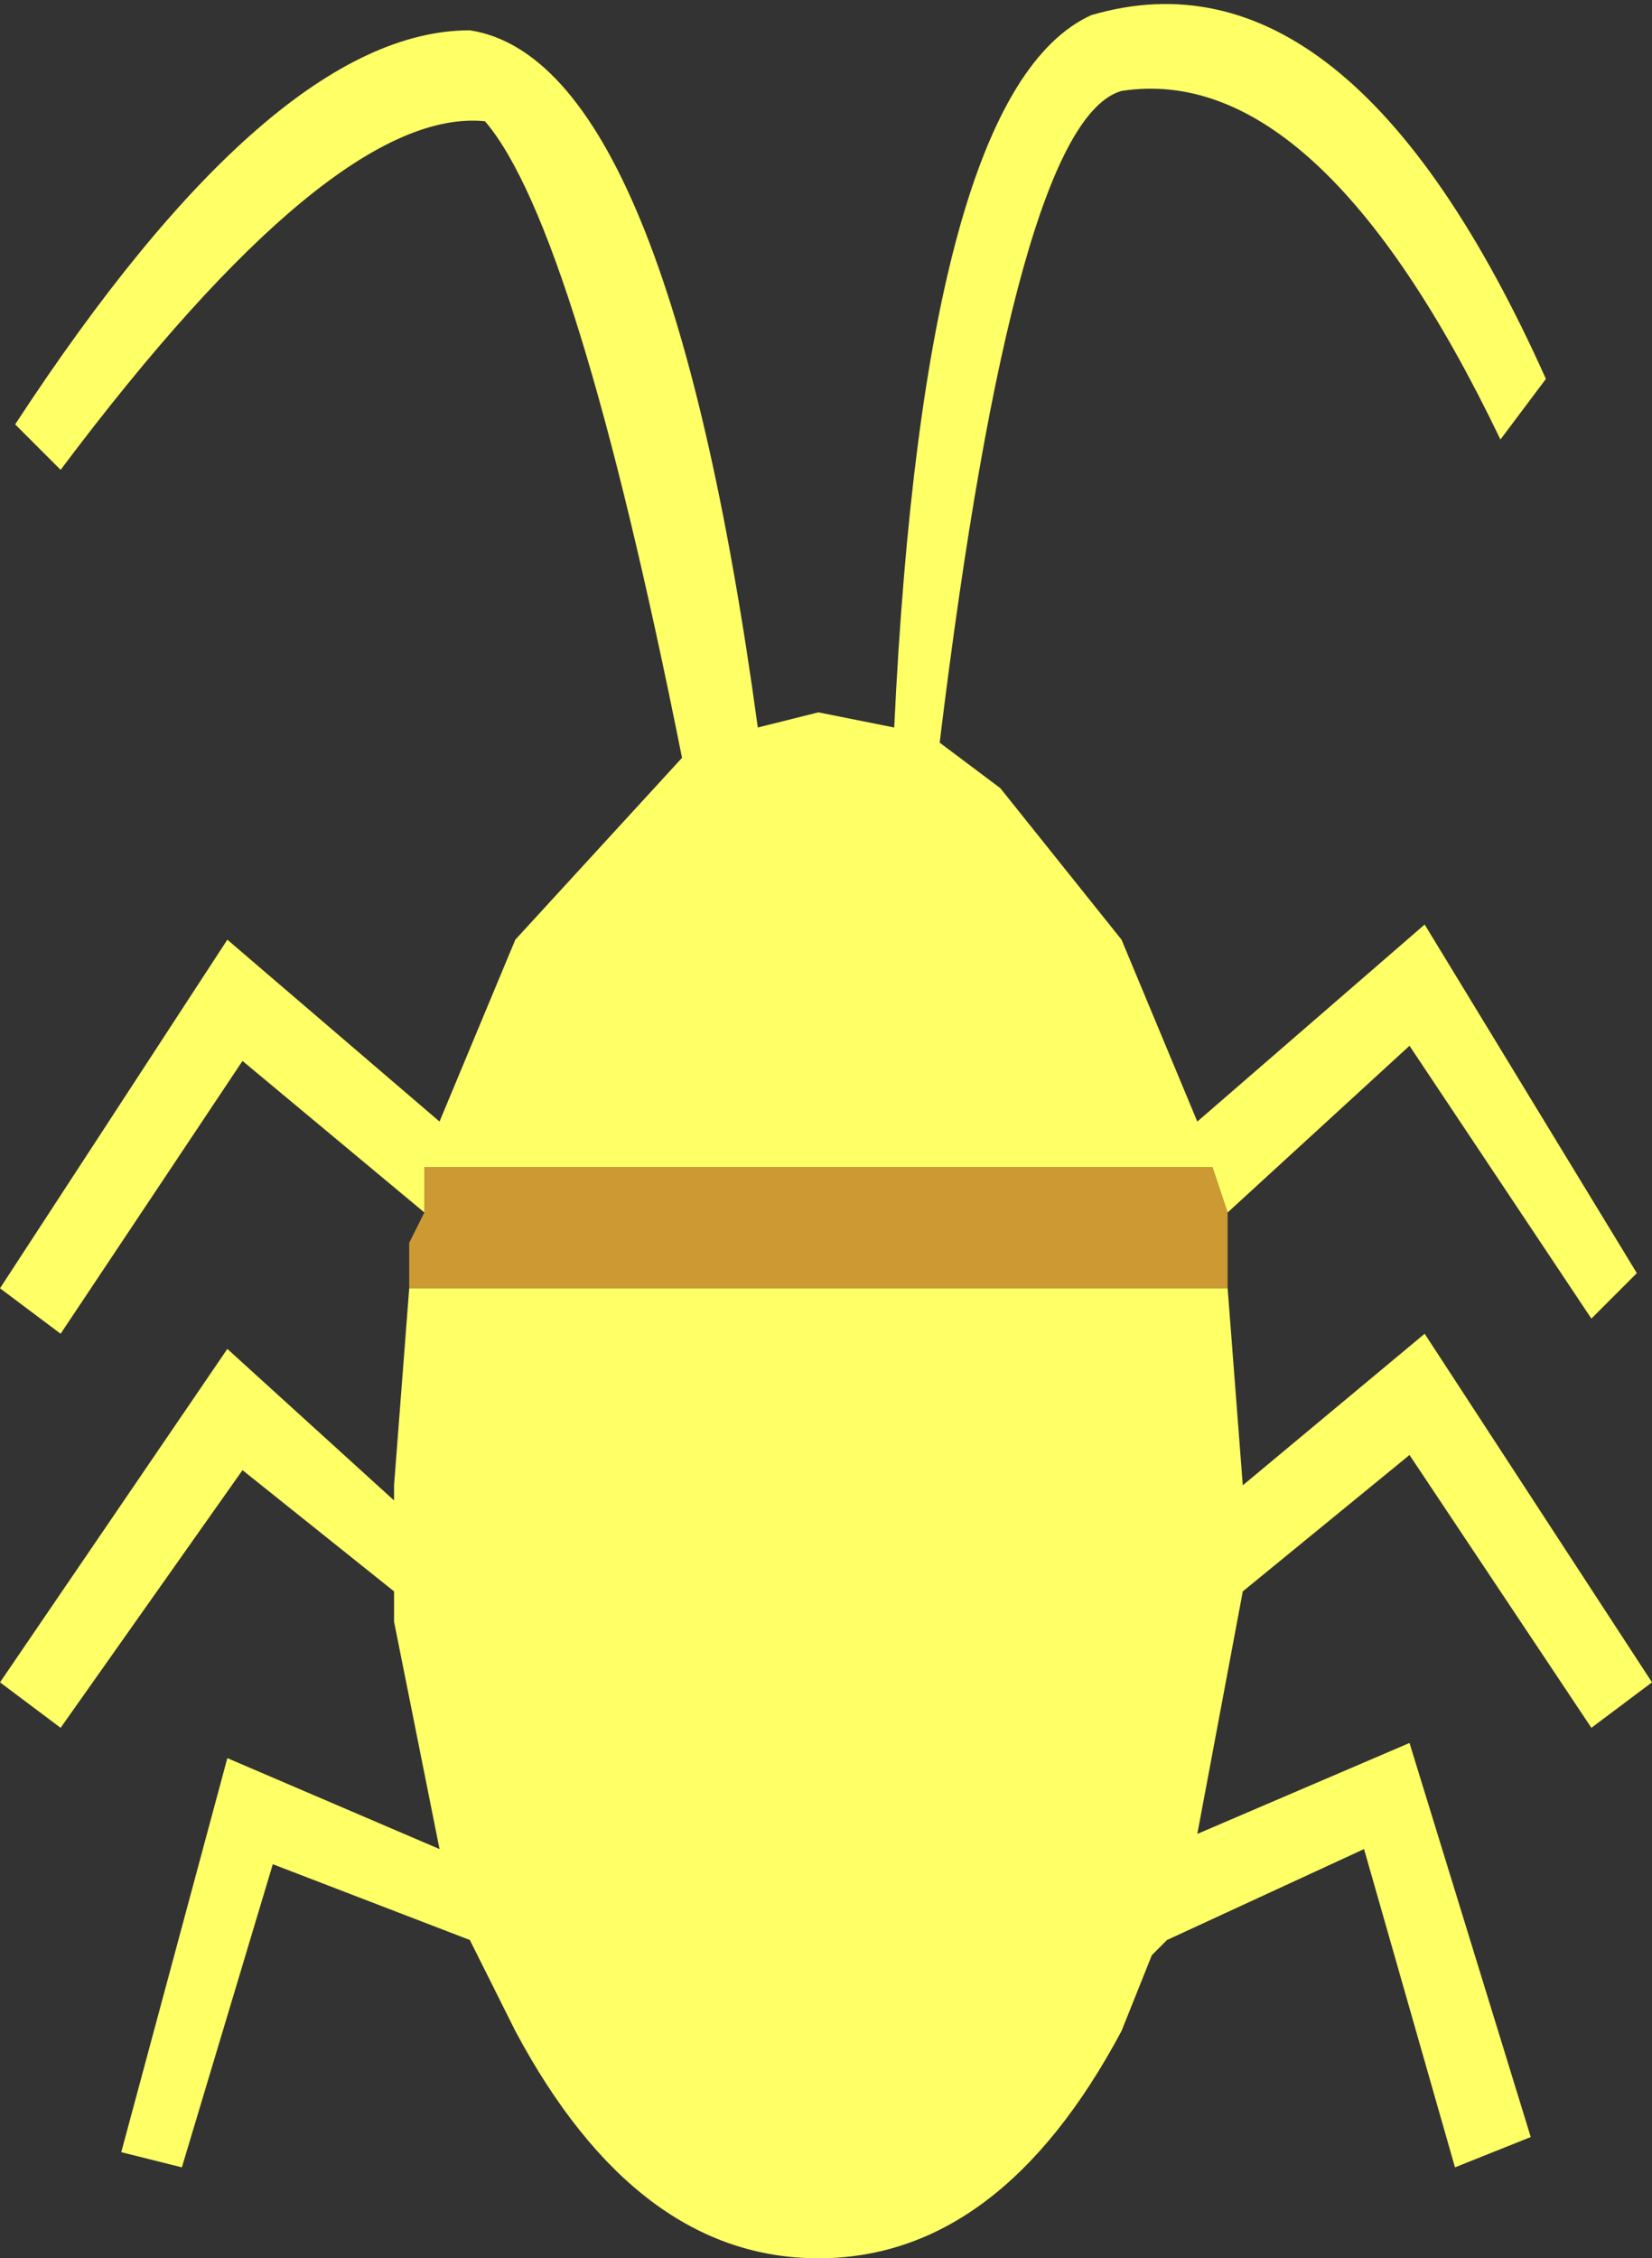 <?xml version="1.0" encoding="UTF-8" standalone="no"?>
<svg xmlns:xlink="http://www.w3.org/1999/xlink" height="7.45px" width="5.45px" xmlns="http://www.w3.org/2000/svg">
  <rect width="100%" height="100%" fill="#333333" stroke="none"/>
  <g transform="matrix(1.0, 0.0, 0.0, 1.0, 2.6, 4.9)">
    <path d="M1.45 -0.9 L1.45 -0.65 -1.25 -0.65 -1.25 -0.75 -1.25 -0.8 -1.2 -0.9 -1.2 -1.05 1.4 -1.05 1.45 -0.9" fill="#cc9933" fill-rule="evenodd" stroke="none"/>
    <path d="M-1.2 -0.9 L-1.8 -1.4 -2.4 -0.5 -2.6 -0.65 -1.85 -1.8 -1.15 -1.2 -0.9 -1.8 -0.35 -2.4 Q-0.7 -4.15 -1.0 -4.5 -1.5 -4.55 -2.4 -3.35 L-2.55 -3.5 Q-1.7 -4.8 -1.05 -4.8 -0.4 -4.7 -0.1 -2.5 L0.1 -2.55 0.35 -2.5 Q0.45 -4.6 1.0 -4.85 1.85 -5.1 2.5 -3.65 L2.35 -3.45 Q1.75 -4.7 1.1 -4.6 0.75 -4.5 0.5 -2.45 L0.7 -2.3 1.1 -1.8 1.35 -1.2 2.1 -1.85 2.8 -0.7 2.65 -0.55 2.05 -1.45 1.45 -0.9 1.4 -1.05 -1.2 -1.05 -1.2 -0.9 M1.45 -0.65 L1.5 0.0 2.1 -0.5 2.85 0.65 2.65 0.8 2.05 -0.1 1.5 0.35 1.35 1.15 2.05 0.85 2.45 2.15 2.2 2.25 1.9 1.2 1.25 1.5 1.2 1.55 1.1 1.8 Q0.7 2.55 0.1 2.55 -0.5 2.55 -0.9 1.8 L-1.05 1.5 -1.7 1.25 -2.0 2.25 -2.2 2.2 -1.85 0.9 -1.15 1.2 -1.3 0.45 -1.3 0.35 -1.8 -0.05 -2.4 0.8 -2.6 0.65 -1.85 -0.45 -1.3 0.05 -1.3 0.0 -1.25 -0.65 1.45 -0.65" fill="#ffff66" fill-rule="evenodd" stroke="none"/>
  </g>
</svg>

